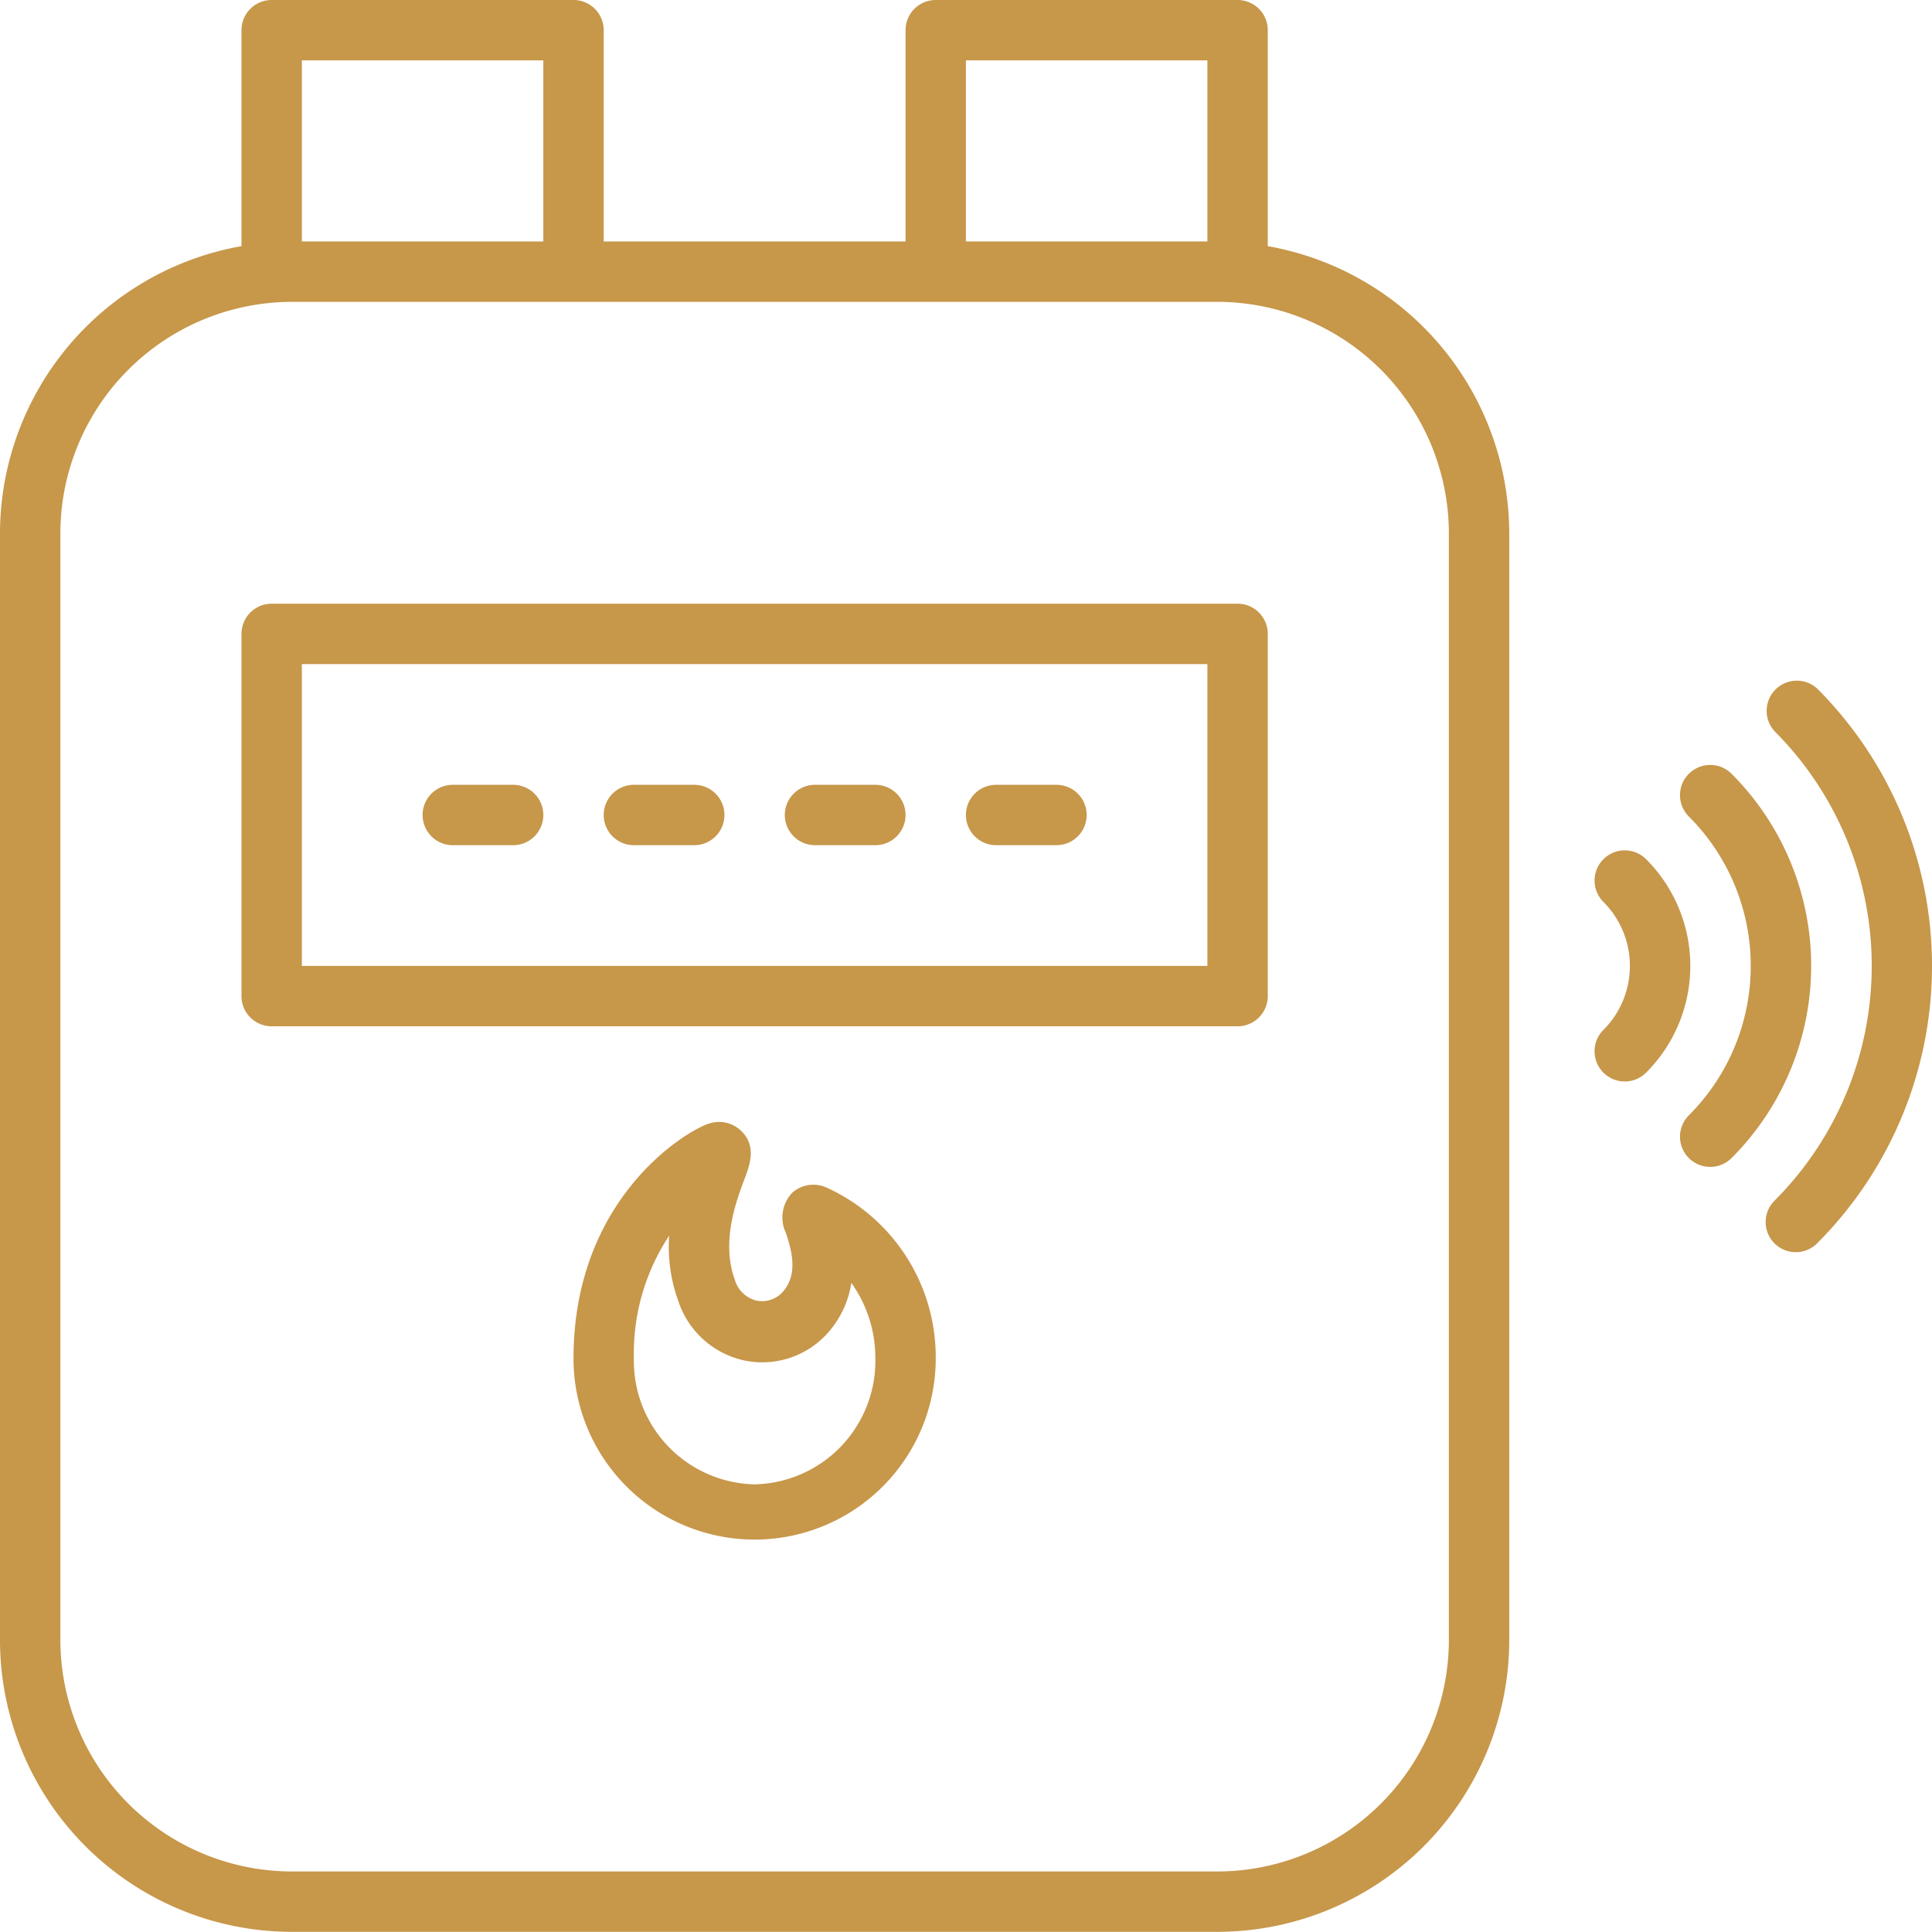 <svg xmlns="http://www.w3.org/2000/svg" width="512.042" height="512" viewBox="0 0 512.042 512">
  <g id="gaz" transform="translate(-250.424 339.819)">
    <path id="Path_1" data-name="Path 1" d="M709.344-134.739a8,8,0,0,0-11.32,0,8,8,0,0,0,0,11.32,56,56,0,0,1,0,79.2s0,0,0,0a8,8,0,0,0-.007,11.314l.007.006a8,8,0,0,0,11.313.006l.007-.006a72,72,0,0,0,.017-101.823c-.006-.006-.012-.011-.017-.017Z" fill="#c7974a"/>
    <path id="Path_2" data-name="Path 2" d="M686.7-112.1a8,8,0,0,0-11.319,0,8,8,0,0,0,0,11.32,24,24,0,0,1,0,33.92,8,8,0,0,0,0,11.32,8,8,0,0,0,11.319,0A40,40,0,0,0,686.7-112.1Z" fill="#c7974a"/>
    <path id="Path_3" data-name="Path 3" d="M732.024-157.339a8,8,0,0,0-11.3.537,8,8,0,0,0-.02,10.743,88,88,0,0,1,.029,124.451l-.029.029a8,8,0,0,0,0,11.279,8,8,0,0,0,11.313.007l.007-.007A104,104,0,0,0,732.024-157.339Z" fill="#c7974a"/>
    <path id="Path_4" data-name="Path 4" d="M578.424-179.819h-256a8,8,0,0,0-8,8v96a8,8,0,0,0,8,8h256a8,8,0,0,0,8-8v-96A8,8,0,0,0,578.424-179.819Zm-8,96h-240v-80h240Z" fill="#c7974a"/>
    <path id="Path_5" data-name="Path 5" d="M370.424-115.819h16a8,8,0,0,0,8-8,8,8,0,0,0-8-8h-16a8,8,0,0,0-8,8A8,8,0,0,0,370.424-115.819Z" fill="#c7974a"/>
    <path id="Path_6" data-name="Path 6" d="M418.424-115.819h16a8,8,0,0,0,8-8,8,8,0,0,0-8-8h-16a8,8,0,0,0-8,8A8,8,0,0,0,418.424-115.819Z" fill="#c7974a"/>
    <path id="Path_7" data-name="Path 7" d="M466.424-115.819h16a8,8,0,0,0,8-8,8,8,0,0,0-8-8h-16a8,8,0,0,0-8,8A8,8,0,0,0,466.424-115.819Z" fill="#c7974a"/>
    <path id="Path_8" data-name="Path 8" d="M514.424-115.819h16a8,8,0,0,0,8-8,8,8,0,0,0-8-8h-16a8,8,0,0,0-8,8A8,8,0,0,0,514.424-115.819Z" fill="#c7974a"/>
    <path id="Path_9" data-name="Path 9" d="M469.344-25.139a8.483,8.483,0,0,0-8.88,1.36,9.52,9.52,0,0,0-1.721,10.8c1.761,5.36,3.2,11.4-1.279,16a7.4,7.4,0,0,1-6.641,1.84,8,8,0,0,1-5.68-5.6c-3.6-9.92.36-20.641,2.521-26.4,1.52-4,3.239-8.68-.521-12.68a8.44,8.44,0,0,0-8.72-2.24c-5.92,1.76-36,19.68-36,62.28a48,48,0,0,0,96,0A49.358,49.358,0,0,0,469.344-25.139Zm-18.92,78.721a32.721,32.721,0,0,1-32-33.4,56.523,56.523,0,0,1,9.359-32.52A41.694,41.694,0,0,0,430.1,4.7a23.718,23.718,0,0,0,17.36,16,23.277,23.277,0,0,0,21.52-6.359,25.789,25.789,0,0,0,7.08-14.16,34.318,34.318,0,0,1,6.36,20A32.72,32.72,0,0,1,450.424,53.582Z" fill="#c7974a"/>
    <path id="Path_10" data-name="Path 10" d="M586.424-274.579v-57.24a8,8,0,0,0-8-8h-80a8,8,0,0,0-8,8v56h-80v-56a8,8,0,0,0-8-8h-80a8,8,0,0,0-8,8v57.24a77.439,77.439,0,0,0-64,76V94.7a77.4,77.4,0,0,0,77.319,77.48h245.32a77.4,77.4,0,0,0,77.36-77.36v-293.28A77.44,77.44,0,0,0,586.424-274.579Zm-80-49.24h64v48h-64Zm-112,0v48h-64v-48Zm240,418.64a61.44,61.44,0,0,1-61.36,61.36H327.784a61.44,61.44,0,0,1-61.359-61.36v-293.28a61.44,61.44,0,0,1,61.359-61.36h245.28a61.44,61.44,0,0,1,61.36,61.36Z" fill="#c7974a"/>
  </g>
</svg>
